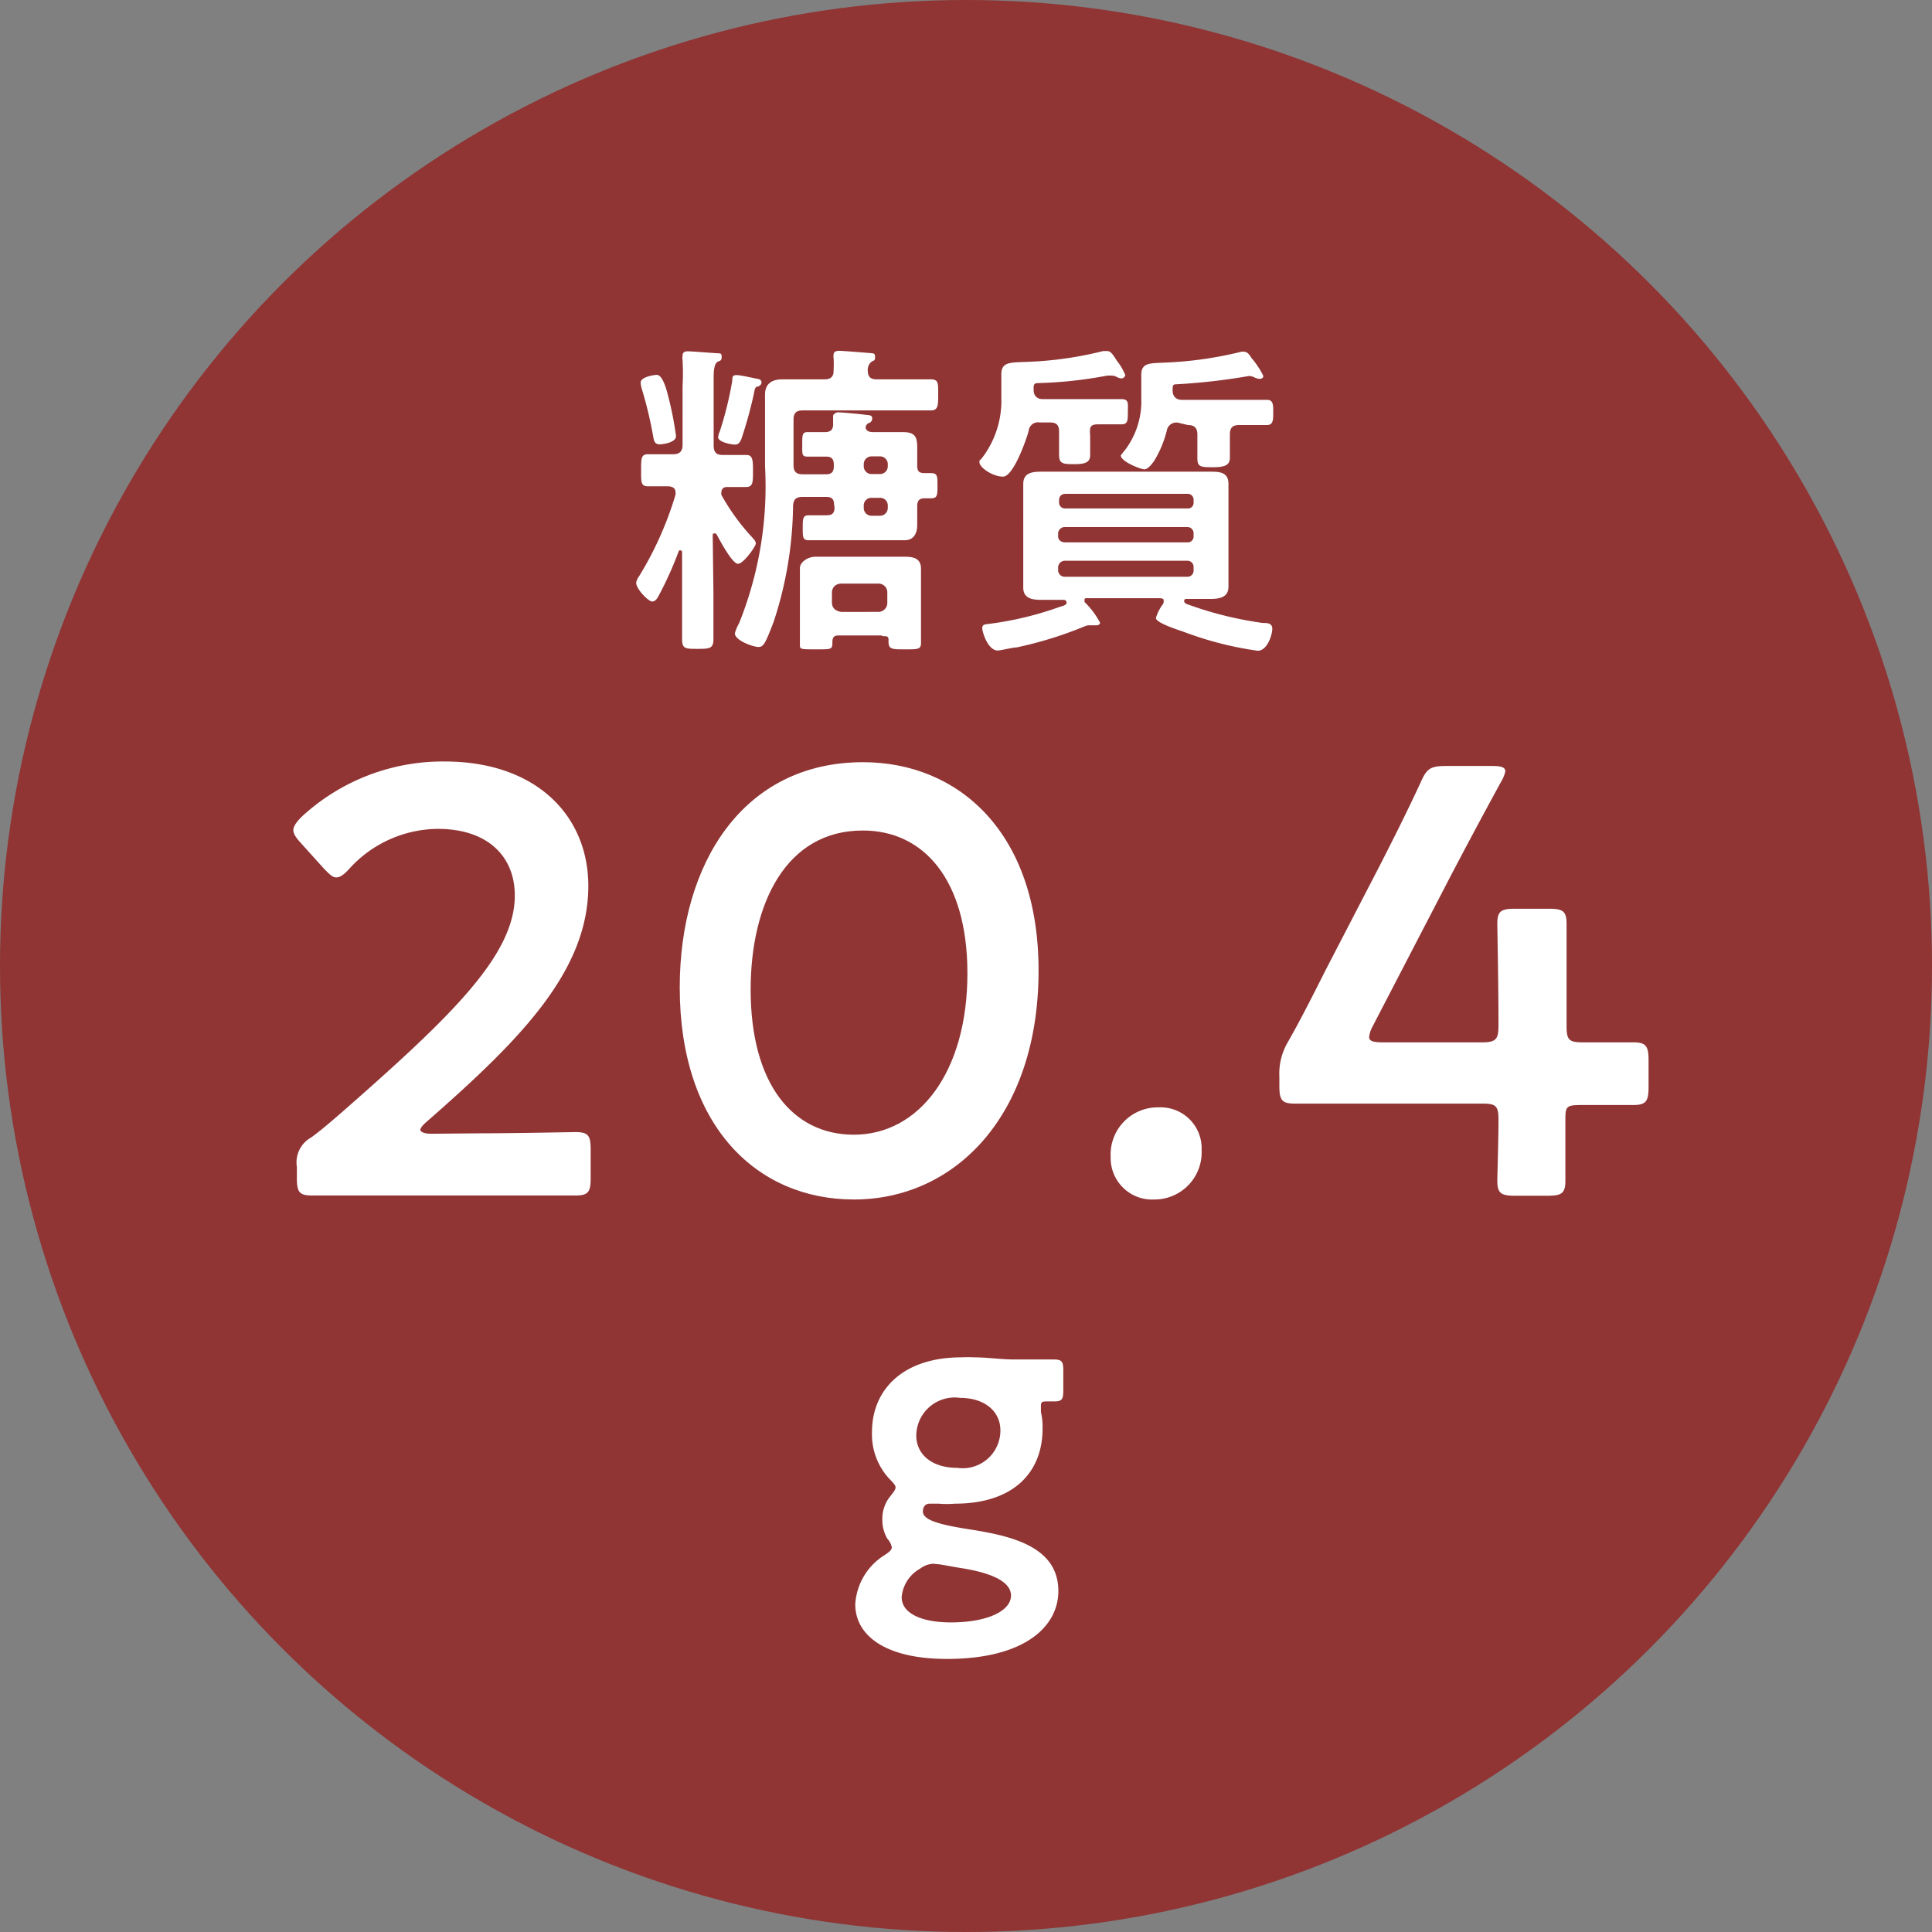<svg xmlns="http://www.w3.org/2000/svg" width="82" height="82" viewBox="0 0 82 82">
  <rect x="0" y="0" width="82" height="82" fill="#808080" stroke="none"/>
  <circle cx="41" cy="41" r="41" fill="#903434"/>
  <path d="M30.28,25.12c0,.66,0,1.33,0,2,0,.39-.13.42-.66.42s-.67,0-.67-.41c0-.67,0-1.33,0-2v-1.7s0-.07-.07-.07-.05,0-.06,0a15,15,0,0,1-.84,1.88c-.06.11-.14.29-.3.29S27,25,27,24.73a.71.71,0,0,1,.13-.28A14.6,14.6,0,0,0,28.67,21a.34.34,0,0,0,0-.11c0-.18-.14-.24-.3-.25l-.87,0c-.31,0-.29-.2-.29-.69s0-.67.29-.67.68,0,1.07,0h0c.27,0,.4-.12.4-.4V16.4a10,10,0,0,0,0-1.11.62.62,0,0,1,0-.19c0-.15.09-.19.23-.19s1,.07,1.2.08.23,0,.23.17-.1.15-.18.2-.16.21-.16.62v2.93c0,.28.11.4.38.4s.73,0,1,0,.29.19.29.67,0,.69-.29.69l-.82,0c-.12,0-.23.07-.23.21a.24.24,0,0,0,0,.13,9.16,9.16,0,0,0,1.28,1.77c.07.08.18.18.18.29s-.52.86-.76.86-.77-1-.9-1.24a.08.08,0,0,0-.08-.05c-.07,0-.09,0-.09.1ZM28,18.86c-.25,0-.25-.21-.29-.41a17.14,17.14,0,0,0-.45-1.88,1.3,1.3,0,0,1-.07-.33c0-.25.59-.33.69-.33s.26.12.42.68a14.27,14.27,0,0,1,.39,1.9C28.72,18.8,28.08,18.86,28,18.86Zm4.14-2.45c-.09,0-.12.17-.13.24a17.77,17.77,0,0,1-.55,2c-.06.12-.11.22-.27.22s-.71-.11-.71-.31a.78.78,0,0,1,.07-.25,15,15,0,0,0,.53-2.15c0-.14,0-.24.18-.24s.72.13.85.15.21.06.21.16S32.24,16.37,32.17,16.41Zm3.26,5c0-.22-.1-.32-.33-.32h-1c-.28,0-.39.1-.41.37a16.21,16.21,0,0,1-.82,4.92c-.36.95-.44,1.08-.65,1.08s-1-.27-1-.58a1.78,1.78,0,0,1,.18-.43,15.58,15.58,0,0,0,1.1-6.67V18.06c0-.44,0-.88,0-1.31s.25-.65.74-.65l1.33,0H35c.25,0,.39-.11.38-.38a4.73,4.73,0,0,0,0-.53.32.32,0,0,1,0-.13c0-.15.13-.17.25-.17s1,.07,1.23.09.28,0,.28.18-.06.12-.17.21a.44.44,0,0,0-.14.34c0,.28.11.39.38.39h.7c.55,0,1.1,0,1.59,0,.34,0,.32.17.32.64s0,.68-.32.68-1,0-1.59,0H34.06c-.26,0-.38.11-.38.39v1.93c0,.28.12.39.38.39h1c.23,0,.33-.1.33-.34v-.07c0-.24-.1-.34-.33-.34s-.52,0-.78,0-.23-.11-.23-.52,0-.52.23-.52h.73c.25,0,.36-.11.35-.36,0-.09,0-.27,0-.33s.11-.15.22-.15.9.07,1.11.1.33,0,.33.17a.2.2,0,0,1-.16.19.24.24,0,0,0-.12.17c0,.17.18.21.31.21h1.27c.48,0,.61.17.61.63,0,.27,0,.52,0,.79s.1.32.33.32h.25c.28,0,.28.13.28.53s0,.54-.28.54l-.27,0c-.22,0-.31.1-.31.33s0,.53,0,.8-.09.65-.54.65-.63,0-.95,0h-1.8c-.44,0-.87,0-1.31,0-.26,0-.26-.13-.26-.52s0-.54.26-.54.51,0,.76,0,.33-.11.33-.34Zm2,5.56H35.59c-.18,0-.25.07-.26.25,0,.35,0,.34-.71.34s-.67,0-.67-.26,0-.49,0-.74V24.81c0-.22,0-.46,0-.7s.32-.48.66-.48l.77,0h2.28l.77,0c.37,0,.66.09.66.51,0,.23,0,.45,0,.67v1.75c0,.11,0,.71,0,.73,0,.28-.14.27-.69.27s-.69,0-.69-.34C37.73,27,37.65,27,37.48,27Zm-.11-1a.38.38,0,0,0,.37-.4v-.41a.37.37,0,0,0-.37-.39H35.71c-.24,0-.4.16-.4.39v.41c0,.24.16.37.4.4Zm.05-5.85a.33.33,0,0,0,.34-.34v-.07a.33.33,0,0,0-.34-.34H37a.33.33,0,0,0-.34.34v.07a.33.33,0,0,0,.34.34Zm0,1.77a.33.33,0,0,0,.34-.34v-.1a.32.32,0,0,0-.34-.32H37a.32.32,0,0,0-.34.32v.1a.33.33,0,0,0,.34.34Z" fill="#fff"/>
  <path d="M46.27,18.46c0,.28,0,.56,0,.85s-.17.39-.65.39-.67,0-.67-.39,0-.57,0-.85v-.14c0-.28-.11-.39-.39-.39h-.43a.4.4,0,0,0-.47.36c-.11.4-.65,1.94-1.09,1.94s-1-.39-1-.61c0-.06,0-.09.07-.13a4,4,0,0,0,.86-2.61v-1c0-.53.4-.49,1.05-.52a15.44,15.44,0,0,0,3.27-.46H47c.16,0,.27.21.41.42a2.34,2.34,0,0,1,.35.6.17.17,0,0,1-.18.14.53.53,0,0,1-.2-.07.51.51,0,0,0-.22-.05H47a18.07,18.07,0,0,1-2.94.32c-.21,0-.19.11-.19.3s.11.38.38.38h2c.46,0,1,0,1.34,0s.28.2.28.55,0,.52-.27.52-.65,0-1,0-.34.15-.34.39Zm3.12,7.06c0-.09,0-.11-.14-.13H46.12c-.06,0-.09,0-.09.09s0,0,0,.07a3.49,3.49,0,0,1,.66.88c0,.06-.07.11-.14.11h-.12l-.21,0a.53.53,0,0,0-.2.05,16.51,16.51,0,0,1-2.88.89c-.16,0-.68.13-.79.13-.42,0-.66-.78-.66-.95s.14-.16.28-.18a14.14,14.14,0,0,0,3-.72c.17-.05.3-.08.3-.19a.12.12,0,0,0-.13-.11h-.95c-.38,0-.76-.06-.76-.52,0-.24,0-.49,0-.77V21.32c0-.3,0-.54,0-.78,0-.48.39-.52.77-.52l1.28,0h4.59l1.28,0c.38,0,.79,0,.79.52,0,.23,0,.44,0,.78v2.81c0,.35,0,.54,0,.77,0,.46-.39.52-.76.52h-1c-.06,0-.12,0-.12.09s.1.13.23.17a15.42,15.42,0,0,0,3.1.76c.19,0,.41,0,.41.25s-.21.93-.62.93a14.55,14.55,0,0,1-3.13-.8c-.2-.07-1.19-.38-1.19-.59a1.83,1.83,0,0,1,.3-.59A.2.2,0,0,0,49.39,25.52Zm1-3.94a.24.24,0,0,0,.27-.26v-.09a.25.25,0,0,0-.27-.27H45.22c-.16,0-.27.1-.27.27v.09a.25.25,0,0,0,.27.26Zm-5.21.79a.28.28,0,0,0-.27.27v.11c0,.17.11.25.27.27h5.21a.25.25,0,0,0,.27-.27v-.11a.26.26,0,0,0-.27-.27Zm0,1.43a.29.29,0,0,0-.27.27v.14a.28.28,0,0,0,.27.27h5.21a.26.26,0,0,0,.27-.27v-.14a.26.26,0,0,0-.27-.27ZM50,17.94a.41.41,0,0,0-.48.35A4.69,4.69,0,0,1,49,19.54c-.09.13-.27.38-.43.38s-1-.33-1-.59c0,0,.14-.19.18-.23a3.43,3.43,0,0,0,.69-2.2v-1c0-.52.4-.48,1-.51a16.12,16.12,0,0,0,3.24-.46.31.31,0,0,1,.13,0c.14,0,.24.15.31.27a3.31,3.31,0,0,1,.5.76c0,.08-.08.12-.15.12a.65.65,0,0,1-.21-.05.52.52,0,0,0-.21-.07H53a26,26,0,0,1-3.08.35c-.15,0-.15.07-.15.27s.11.39.39.39h2.26c.45,0,.9,0,1.35,0,.28,0,.27.23.27.54s0,.53-.27.53l-1.18,0c-.28,0-.39.12-.39.4v.21c0,.25,0,.52,0,.78s-.14.4-.68.4-.7,0-.7-.37,0-.55,0-.81v-.21c0-.28-.13-.4-.4-.4Z" fill="#fff"/>
  <path d="M41.21,64.92c1.69.27,3.71.71,3.71,2.61,0,1.49-1.41,2.88-4.73,2.88-2.62,0-3.89-1-3.89-2.32A2.64,2.64,0,0,1,37.55,66c.21-.14.3-.22.3-.33a.7.7,0,0,0-.18-.35,1.53,1.53,0,0,1-.22-.83,1.5,1.5,0,0,1,.35-1c.14-.18.21-.27.21-.36s-.09-.19-.25-.35a2.77,2.77,0,0,1-.75-2c0-1.81,1.33-3.17,3.79-3.17a4.87,4.87,0,0,1,.55,0c.56,0,1.14.09,1.69.09h.28l1.39,0c.37,0,.42.09.42.49V59c0,.39-.05.48-.39.48h-.26c-.23,0-.3,0-.3.19s0,.16,0,.26a2.76,2.76,0,0,1,.07.71c0,1.83-1.21,3.18-3.72,3.18a4,4,0,0,1-.69,0l-.38,0c-.18,0-.29.12-.29.35C39.2,64.52,39.85,64.71,41.21,64.92Zm-1.6,1.45a1,1,0,0,0-.56.21,1.53,1.53,0,0,0-.78,1.21c0,.68.83,1.07,2.09,1.07,1.55,0,2.55-.49,2.55-1.14s-1-1-2.21-1.18l-.79-.14Zm-.72-5.44c0,.79.65,1.37,1.74,1.37a1.6,1.6,0,0,0,1.83-1.59c0-.81-.67-1.38-1.71-1.38A1.63,1.63,0,0,0,38.89,60.93Z" fill="#fff"/>
  <path d="M20.51,48.1c1.32,0,3.74-.05,3.92-.05.54,0,.64.15.64.74V50c0,.59-.1.74-.64.74-.18,0-2.6,0-3.92,0H17.16c-1.31,0-3.74,0-3.92,0-.54,0-.64-.15-.64-.74v-.47a1.21,1.21,0,0,1,.62-1.26c.46-.34.87-.7,1.31-1.08,4.64-4.07,7.32-6.65,7.32-9.18,0-1.67-1.16-2.83-3.27-2.83a5.12,5.12,0,0,0-3.76,1.7c-.24.26-.39.36-.55.36s-.28-.13-.51-.36l-1-1.11c-.21-.23-.31-.39-.31-.54s.13-.34.36-.57a8.82,8.82,0,0,1,6.06-2.34c3.91,0,6.1,2.32,6.1,5.28,0,3.63-2.91,6.55-6.85,10-.21.18-.28.29-.28.36s.15.16.46.16Z" fill="#fff"/>
  <path d="M44.08,41.19c0,6.14-3.53,9.72-7.84,9.72-4.12,0-7.39-3.12-7.39-9,0-5.28,2.7-9.56,7.78-9.56C40.67,32.35,44.08,35.32,44.08,41.19ZM31.86,42c0,4,1.78,6.16,4.38,6.16,2.76,0,4.82-2.65,4.82-6.85,0-4-1.88-6.06-4.43-6.06C33.36,35.24,31.86,38.36,31.86,42Z" fill="#fff"/>
  <path d="M51,48.82a2,2,0,0,1-2,2.09,1.76,1.76,0,0,1-1.86-1.81A2,2,0,0,1,49.2,47,1.74,1.74,0,0,1,51,48.82Z" fill="#fff"/>
  <path d="M66.44,47.53c0,.88,0,2.4,0,2.58,0,.54-.16.64-.75.64H64.3c-.59,0-.75-.1-.75-.64,0-.18.05-1.7.05-2.58,0-.59-.1-.69-.69-.69H58.84c-1.5,0-3.72,0-3.9,0-.54,0-.64-.16-.64-.75V45.7a2.64,2.64,0,0,1,.36-1.47c.57-1,1.11-2.08,1.62-3.09l2.27-4.38c.54-1.06,1.14-2.24,1.75-3.56.26-.59.42-.69,1.09-.69h1.93c.39,0,.57.05.57.23a1.42,1.42,0,0,1-.18.44c-.83,1.52-1.5,2.78-2.14,4l-3.3,6.36a1.28,1.28,0,0,0-.16.47c0,.18.18.23.57.23h4.23c.62,0,.69-.16.69-.75,0-1.75-.05-4.1-.05-4.28,0-.54.16-.64.75-.64h1.44c.59,0,.75.1.75.64,0,.18,0,2.5,0,4.33,0,.6.1.7.69.7l2.14,0c.54,0,.65.16.65.75v1.16c0,.59-.11.75-.65.75-.18,0-1.44,0-2.14,0S66.44,46.94,66.44,47.53Z" fill="#fff"/>
</svg>
